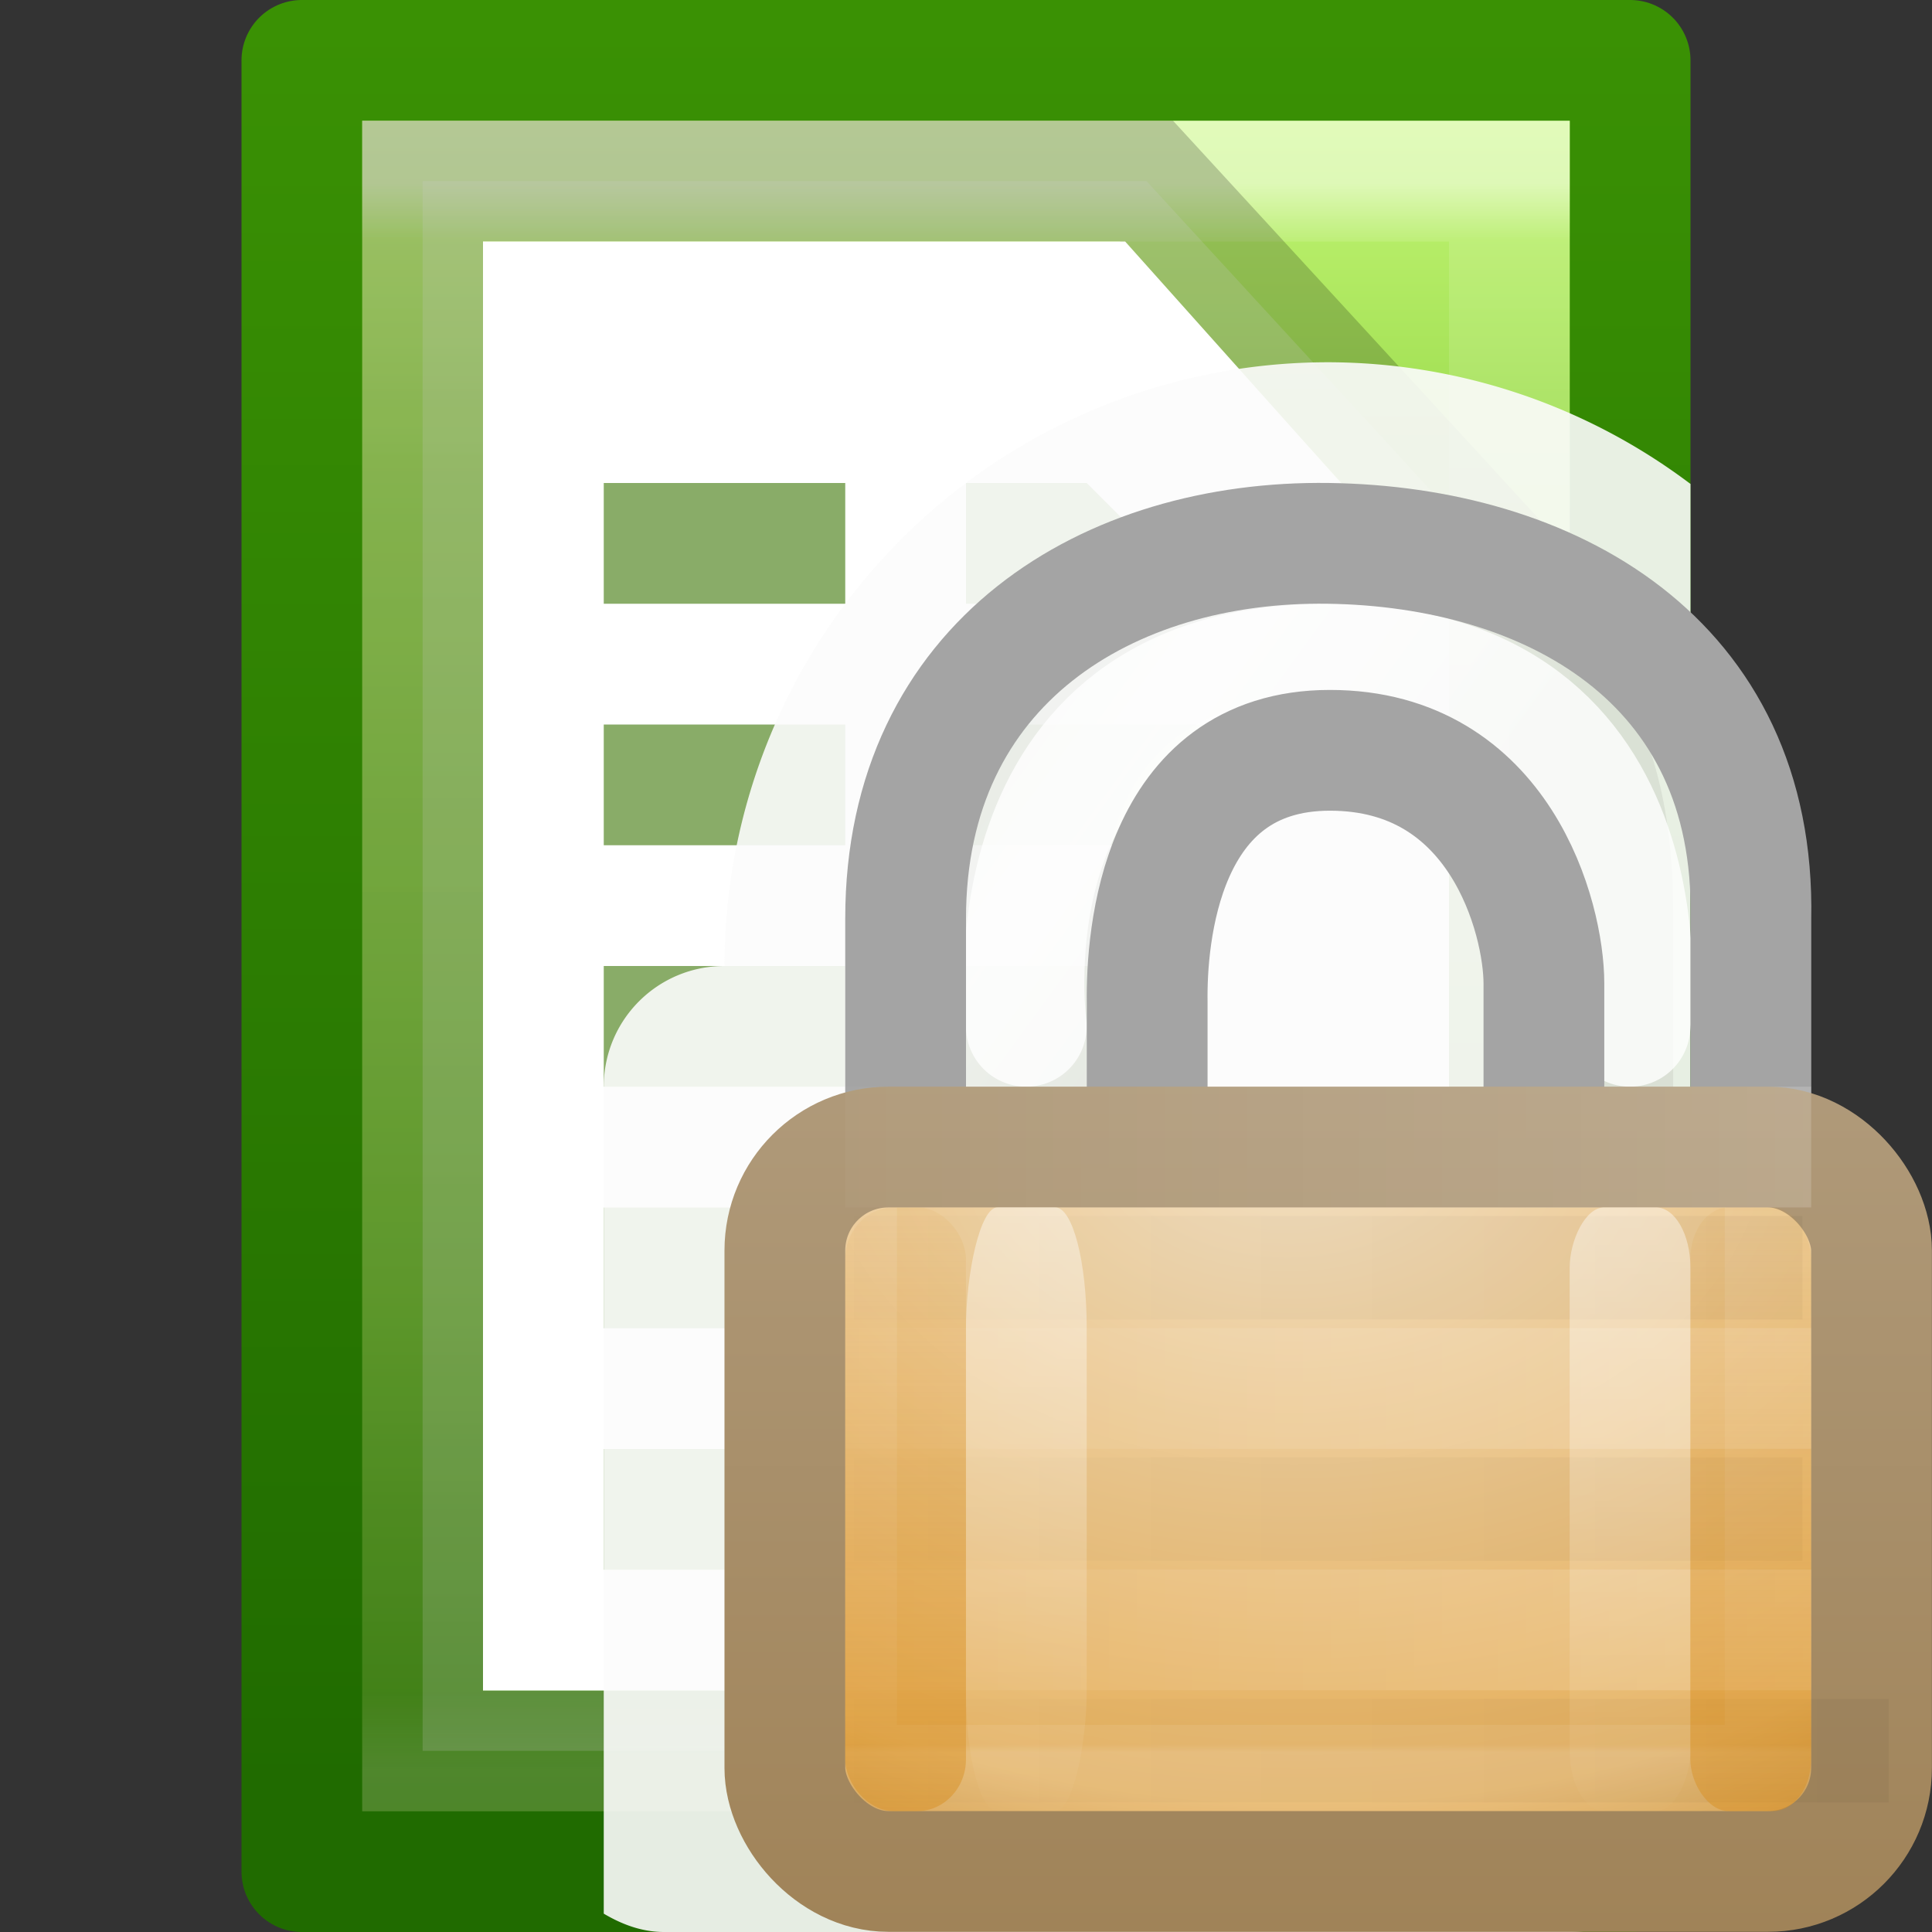 <svg height="16" width="16" xmlns="http://www.w3.org/2000/svg" xmlns:xlink="http://www.w3.org/1999/xlink"><rect width="100%" height="100%" fill="#333333" stroke="none"/><linearGradient id="a" gradientTransform="matrix(.261 0 0 .315 1.727 -.048)" gradientUnits="userSpaceOnUse" x1="10.651" x2="27.192" y1="2.914" y2="17.47"><stop offset="0" stop-color="#cad0c6"/><stop offset=".5" stop-color="#eaece9"/><stop offset="1" stop-color="#c5cbc0"/></linearGradient><radialGradient id="b" cx="16.824" cy="11.368" fx="16.777" fy="11.597" gradientTransform="matrix(0 .81 -1.139 0 20.95 -6.37)" gradientUnits="userSpaceOnUse" r="10.5"><stop offset="0" stop-color="#f2e0c4"/><stop offset=".765" stop-color="#e5af5b"/><stop offset="1" stop-color="#af6900"/></radialGradient><linearGradient id="c" gradientTransform="matrix(.474 0 0 .429 .42 1.286)" gradientUnits="userSpaceOnUse" x1="21.771" x2="21.771" y1="14.871" y2="27.925"><stop offset="0" stop-color="#fff"/><stop offset=".033" stop-color="#fff" stop-opacity=".235"/><stop offset=".986" stop-color="#fff" stop-opacity=".157"/><stop offset="1" stop-color="#fff" stop-opacity=".392"/></linearGradient><linearGradient id="d" gradientUnits="userSpaceOnUse" x1="10.314" x2="10.314" y1="6" y2="15"><stop offset="0" stop-color="#b19c7d"/><stop offset="1" stop-color="#a08358"/></linearGradient><linearGradient id="e" gradientTransform="matrix(-.934 0 0 1 23.38 -22)" gradientUnits="userSpaceOnUse" x1="8.643" x2="23.3" xlink:href="#f" y1="27.5" y2="27.5"/><linearGradient id="f"><stop offset="0" stop-color="#fff"/><stop offset="1" stop-color="#fff" stop-opacity="0"/></linearGradient><linearGradient id="g" gradientTransform="matrix(-.934 0 0 1 23.38 -15)" gradientUnits="userSpaceOnUse" x1="8.643" x2="23.3" y1="27.5" y2="27.5"><stop offset="0"/><stop offset="1" stop-opacity="0"/></linearGradient><linearGradient id="h" gradientTransform="matrix(.667 0 0 .467 5.833 -20.534)" gradientUnits="userSpaceOnUse" x1="9" x2="9" xlink:href="#f" y1="29" y2="14"/><linearGradient id="i" gradientTransform="matrix(.667 0 0 .467 -1.167 -20.534)" gradientUnits="userSpaceOnUse" x1="9" x2="9" xlink:href="#f" y1="29" y2="14"/><linearGradient id="j" gradientTransform="matrix(.667 0 0 .467 -12.167 .467)" gradientUnits="userSpaceOnUse" x1="24" x2="24" xlink:href="#k" y1="29" y2="14"/><linearGradient id="k"><stop offset="0" stop-color="#d88f22"/><stop offset="1" stop-color="#d88f22" stop-opacity="0"/></linearGradient><linearGradient id="l" gradientTransform="matrix(.667 0 0 .467 -3.167 .467)" gradientUnits="userSpaceOnUse" x1="24" x2="24" xlink:href="#k" y1="29" y2="14"/><linearGradient id="m" gradientTransform="matrix(.243 0 0 .351 2.162 -.432)" gradientUnits="userSpaceOnUse" x1="24" x2="24" y1="5.564" y2="43"><stop offset="0" stop-color="#fff"/><stop offset=".036" stop-color="#fff" stop-opacity=".235"/><stop offset=".951" stop-color="#fff" stop-opacity=".157"/><stop offset="1" stop-color="#fff" stop-opacity=".392"/></linearGradient><linearGradient id="n" gradientTransform="matrix(.314 0 0 .326 .457 -.322)" gradientUnits="userSpaceOnUse" x1="25.132" x2="25.132" y1=".985" y2="47.013"><stop offset="0" stop-color="#d1ff82"/><stop offset=".262" stop-color="#9bdb4d"/><stop offset=".705" stop-color="#68b723"/><stop offset="1" stop-color="#3a9104"/></linearGradient><linearGradient id="o" gradientTransform="matrix(.254 0 0 .305 19.13 -.685)" gradientUnits="userSpaceOnUse" x1="-51.786" x2="-51.786" y1="50.786" y2="2.906"><stop offset="0" stop-color="#206b00"/><stop offset="1" stop-color="#3a9104"/></linearGradient><path d="m2.5.5h11v15h-11z" fill="url(#n)" stroke="url(#o)" stroke-linejoin="round"/><path d="m12.5 14.5h-9v-13h9z" fill="none" opacity=".5" stroke="url(#m)" stroke-linecap="round"/><path d="m3.5 1.5h5.995l3.005 3.27v9.73h-9z" fill="#fff" opacity=".2" stroke="#000"/><path d="m4 2h5.318l2.682 3v9h-8z" fill="#fff"/><path d="m5 10h2v1h-2zm3 0h2v1h-2zm-3-2h2v1h-2zm3 0h2v1h-2zm-3-2h2v1h-2zm3 0h2v1h-2zm-3-2h2v1h-2zm3 0h1l1 1h-2zm-3 8h2v1h-2zm3 0h2v1h-2z" fill="#89ac68"/><path d="m11 3a5 5 0 0 0 -5 5c-.554 0-1 .446-1 1v6.848c.149.088.314.152.5.152h7.5c.554 0 1-.446 1-1v-10.992a5 5 0 0 0 -3-1.008z" fill="#fcfcfc" opacity=".9"/><g transform="matrix(.857 0 0 .857 4 3.144)"><path d="m4.5 8.5v-3.376c0-2.478 1.37-3.654 3.487-3.624 2.13.03 3.514 1.117 3.514 3.624v3.376h-1.43v-2.746c0-.63.148-2.668-2.068-2.668-2.197 0-2.037 2.05-2.028 2.666v2.748z" fill="url(#a)" fill-rule="evenodd" opacity=".4"/><path d="m5.25 6.249s-.473-3.5 2.917-3.5 2.917 3.5 2.917 3.5" fill="none" opacity=".796" stroke="#fff" stroke-linecap="round" stroke-width="1.167"/><path d="m4.084 8.582v-3.376c0-2.478 1.967-3.654 4.084-3.624 2.13.03 4.133 1.118 4.084 3.624v3.376h-2v-2.746c0-.63-.42-2.254-2.068-2.254-1.65 0-1.774 1.817-1.766 2.432v2.569z" fill="none" stroke="#a4a4a4" stroke-linecap="square" stroke-width="1.167"/><rect fill="url(#b)" height="7" rx="1" width="10.501" x="2.917" y="7.416"/><g fill="none"><path d="m3.5 7.5h9v6h-9z" opacity=".5" stroke="url(#c)" stroke-linejoin="round"/><rect height="7" rx="1" stroke="url(#d)" stroke-width="1.167" width="10.501" x="2.917" y="7.416"/><g stroke-linecap="square"><path d="m4.084 7.416h8.167m-8.167 2.333h8.167m-8.167 2.333h8.167" opacity=".2" stroke="url(#e)" stroke-width="1.167"/><path d="m4.084 13.249h9m-9-4.667h8.167m-8.167 2.333h8.167" opacity=".05" stroke="url(#g)"/></g></g><rect fill="url(#h)" height="5.834" opacity=".5" rx=".334" ry=".583" transform="scale(1 -1)" width="1.167" x="10.501" y="-13.833"/><rect fill="url(#i)" height="5.834" opacity=".5" rx=".304" ry="1.167" transform="scale(1 -1)" width="1.167" x="4.667" y="-13.833"/><rect fill="url(#j)" height="5.834" opacity=".5" rx=".471" ry=".5" width="1.167" x="3.5" y="7.999"/><rect fill="url(#l)" height="5.834" opacity=".5" rx=".371" ry=".5" width="1.167" x="11.667" y="7.999"/></g></svg>